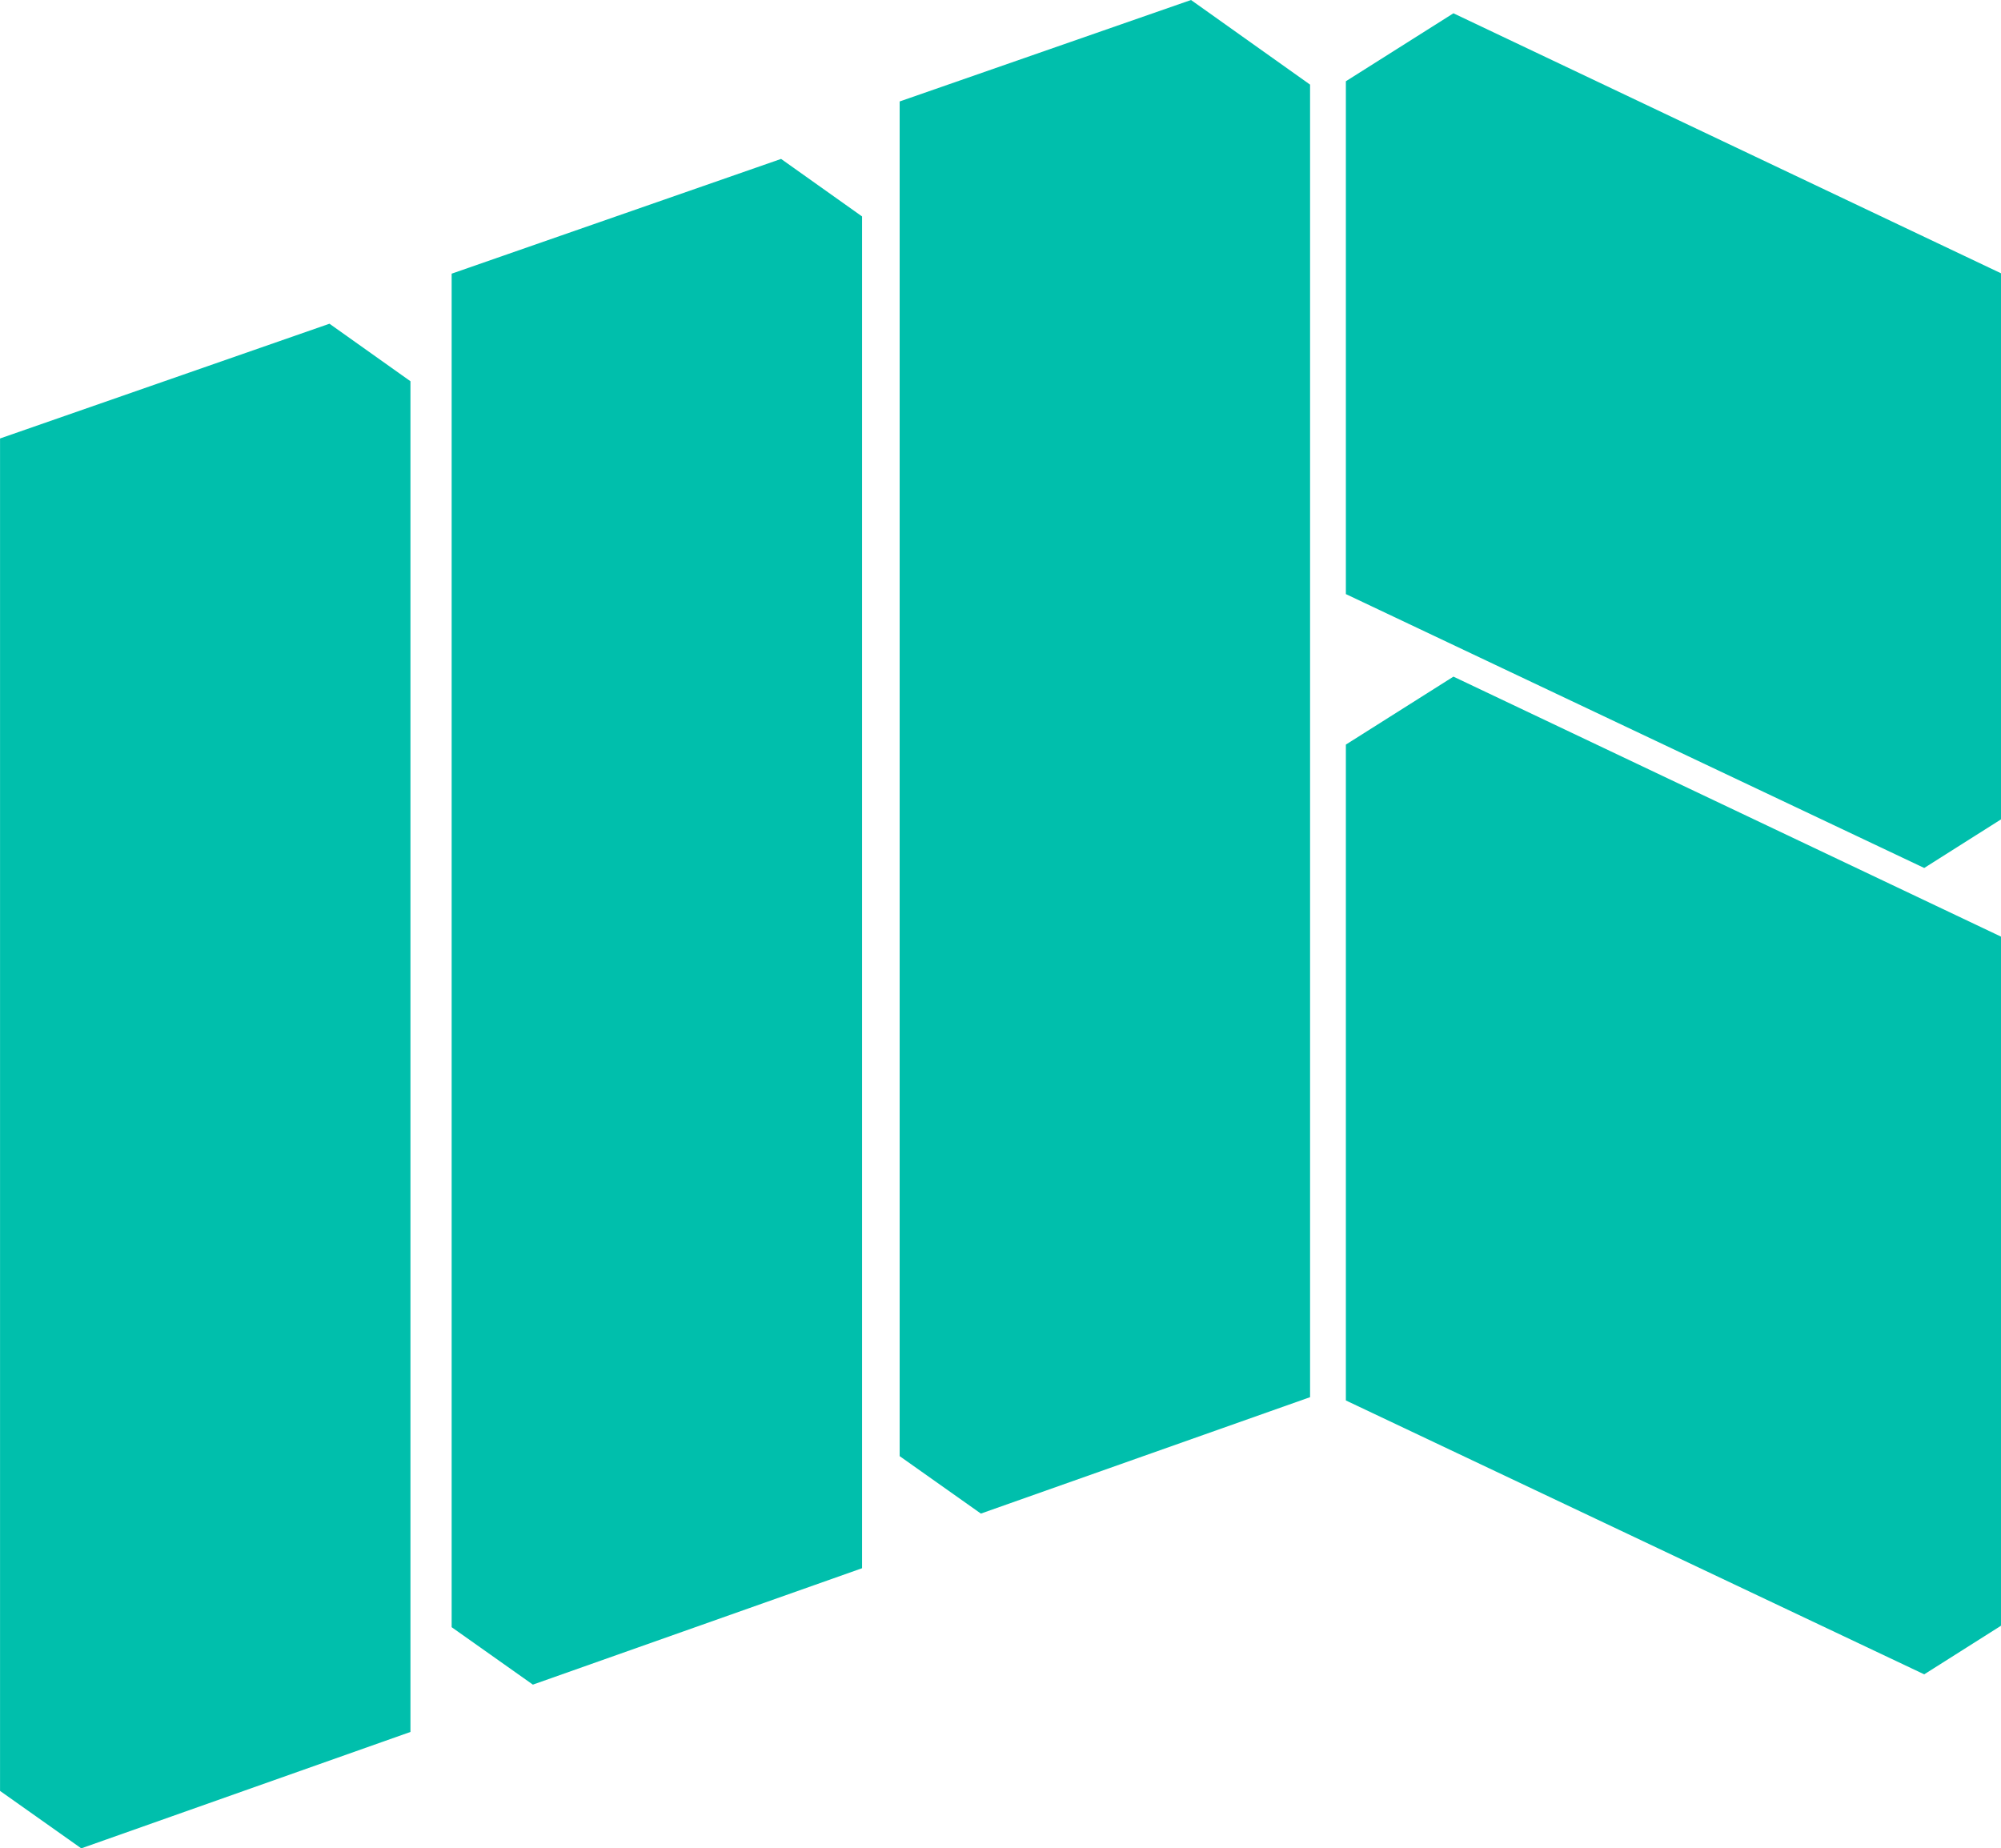<?xml version="1.0" encoding="UTF-8"?>
<svg id="Layer_2" data-name="Layer 2" xmlns="http://www.w3.org/2000/svg" viewBox="0 0 499.84 461.75">
  <defs>
    <style>
      .cls-1 {
        fill: #00bfac;
        stroke-width: 0px;
      }
    </style>
  </defs>
  <g id="Layer_1-2" data-name="Layer 1">
    <g>
      <path class="cls-1" d="m499.84,68.26v136.43c-9.86,6.24-9.32,5.9-19.18,12.14l-144.47-68.42V20.3c11.67-7.38,15.19-9.6,26.87-16.98l136.78,64.95Z"/>
      <path class="cls-1" d="m499.84,233.97v172.16c-8.33,5.27-10.85,6.87-19.18,12.14l-144.47-68.42v-163.84c11.67-7.38,15.19-9.6,26.87-16.98l136.78,64.95Z"/>
      <path class="cls-1" d="m0,109.54l82.3-28.67c8.54,6.07,11.69,8.31,20.23,14.37v337.42l-82.23,29.08c-8.58-6.06-11.72-8.28-20.29-14.35V109.54Z"/>
      <path class="cls-1" d="m112.81,68.37l82.3-28.67c8.54,6.07,11.69,8.31,20.23,14.37v337.69l-82.23,29.08c-8.58-6.06-11.72-8.28-20.29-14.35V68.37Z"/>
      <path class="cls-1" d="m224.72,25.35L297.51,0c12.56,8.92,17.19,12.21,29.74,21.14v327.89l-82.23,29.08c-8.58-6.06-11.72-8.28-20.29-14.35V25.35Z"/>
    </g>
  </g>
</svg>